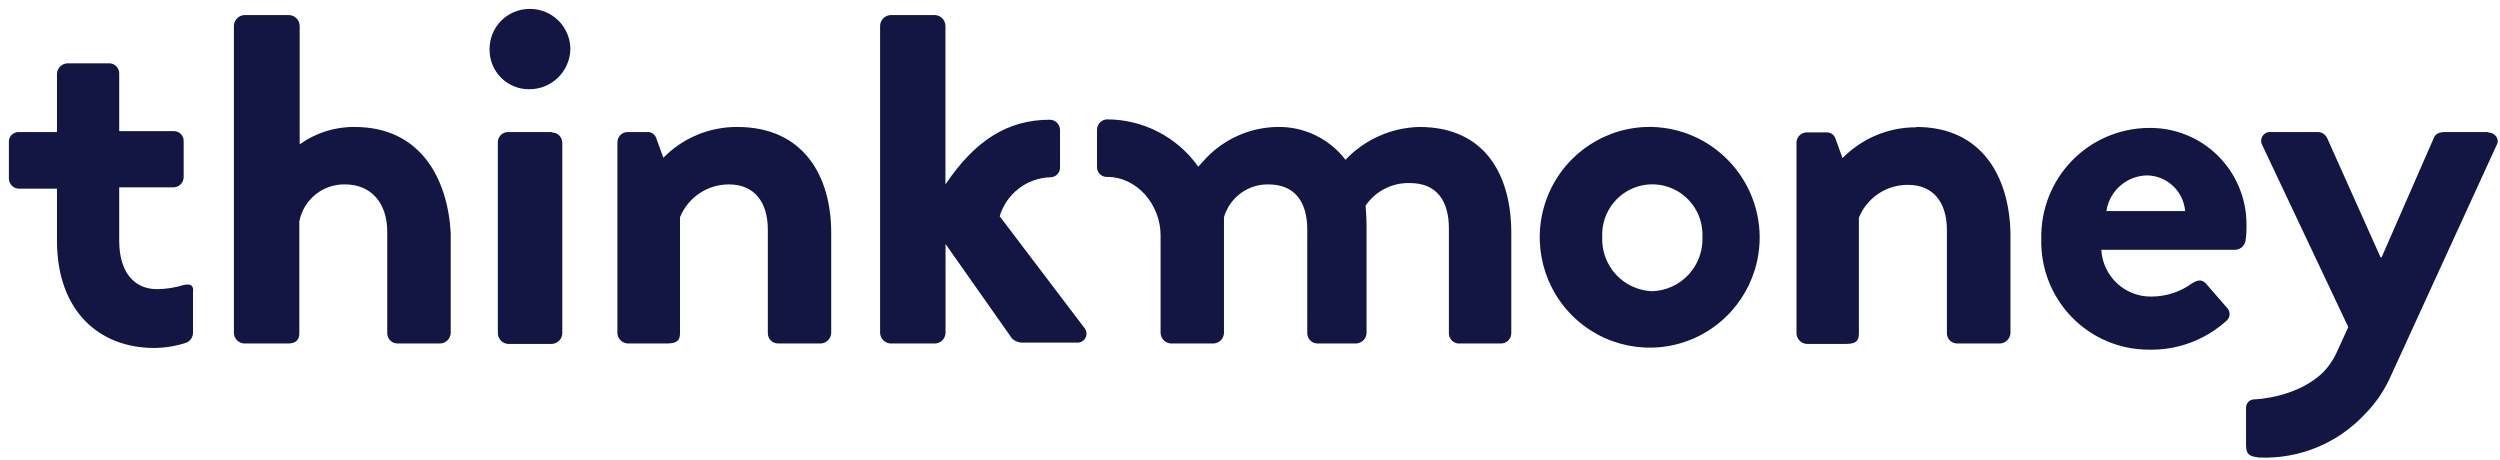 <svg width="961" height="177" viewBox="0 0 961 177" fill="none" xmlns="http://www.w3.org/2000/svg">
<g clip-path="url(#clip0_41_3)">
<path d="M809.694 81.143C810.881 73.325 817.534 67.519 825.413 67.425C833.047 67.59 839.326 73.507 839.971 81.143H809.694ZM863.55 86.664C863.663 76.647 859.731 67.01 852.649 59.949C845.568 52.887 835.941 49.003 825.96 49.179C814.825 49.25 804.184 53.803 796.423 61.817C788.663 69.831 784.432 80.636 784.679 91.808C784.365 102.997 788.576 113.836 796.352 121.86C804.127 129.883 814.807 134.408 825.96 134.403C836.895 134.675 847.523 130.764 855.691 123.463C856.47 122.873 856.961 121.977 857.039 121C857.117 120.024 856.776 119.061 856.101 118.353L847.831 108.853C846.259 107.276 844.687 107.687 842.705 108.853C838.142 112.199 832.636 114.001 826.985 113.998C816.812 114.143 808.33 106.22 807.746 96.027H859.245C861.187 95.934 862.813 94.515 863.174 92.597C863.464 90.633 863.589 88.649 863.55 86.664ZM736.564 48.939C725.931 48.908 715.733 53.173 708.268 60.771L705.535 53.261C705.058 51.788 703.658 50.819 702.117 50.894H694.668C693.593 50.857 692.549 51.26 691.776 52.01C691.003 52.76 690.567 53.793 690.567 54.873V128.264C690.717 130.39 692.412 132.076 694.531 132.208H709.465C713.394 132.208 714.556 131.042 714.556 128.264V83.68C717.676 75.995 725.15 70.994 733.42 71.06C743.262 71.06 748.388 77.919 748.388 88.413V128.093C748.388 130.271 750.147 132.037 752.317 132.037H768.891C770.997 131.888 772.673 130.207 772.821 128.093V89.442C772.309 68.145 762.057 48.802 736.564 48.802V48.939ZM635.138 111.94C629.81 111.762 624.775 109.449 621.16 105.517C617.544 101.586 615.649 96.364 615.899 91.02C615.601 83.921 619.205 77.23 625.285 73.592C631.366 69.953 638.945 69.953 645.026 73.592C651.106 77.23 654.71 83.921 654.412 91.02C654.652 96.367 652.75 101.589 649.129 105.519C645.508 109.45 640.469 111.762 635.138 111.94ZM635.138 48.802C617.938 48.398 602.209 58.496 595.365 74.337C588.52 90.179 591.926 108.603 603.977 120.927C616.027 133.251 634.318 137.016 650.23 130.447C666.141 123.878 676.498 108.286 676.42 91.02C676.208 68.097 657.971 49.447 635.138 48.802ZM545.537 48.802C534.8 49.072 524.609 53.612 517.208 61.423C510.947 53.241 501.17 48.552 490.894 48.802C480.648 48.994 470.893 53.247 463.761 60.634L460.617 64.064C452.55 52.703 439.524 45.937 425.624 45.887C423.461 45.906 421.713 47.661 421.694 49.831V64.064C421.634 65.127 422.029 66.166 422.779 66.919C423.53 67.672 424.565 68.068 425.624 68.008C437.038 68.008 446.128 78.639 446.128 90.471V128.093C446.276 130.207 447.952 131.888 450.058 132.037H466.563C468.676 131.903 470.36 130.213 470.493 128.093V83.509C472.698 75.914 479.699 70.743 487.58 70.888C497.832 70.888 502.513 77.747 502.513 88.242V128.093C502.513 130.271 504.273 132.037 506.443 132.037H521.377C523.489 131.903 525.173 130.213 525.307 128.093V86.939C525.307 83.509 524.931 79.051 524.931 79.051C528.773 73.416 535.218 70.143 542.017 70.374C552.269 70.374 556.951 77.233 556.951 87.727V128.093C556.938 130.108 558.441 131.809 560.436 132.037H576.942C577.996 132.055 579.013 131.648 579.765 130.906C580.517 130.165 580.94 129.151 580.94 128.093V89.442C580.94 68.145 571.508 48.802 545.571 48.802H545.537ZM956.364 50.757H940.234C937.877 50.757 936.305 51.169 935.519 53.123L915.493 98.908H915.083L894.579 53.123C893.97 51.756 892.652 50.844 891.162 50.757H873.085C871.784 50.573 870.493 51.154 869.764 52.251C869.035 53.348 868.998 54.767 869.667 55.901L902.678 125.727L897.963 136.015C896.751 138.531 895.161 140.845 893.247 142.874C883.405 152.717 867.685 153.506 866.523 153.506C865.647 153.523 864.815 153.899 864.221 154.546C863.627 155.194 863.323 156.057 863.38 156.935V171.134C863.38 174.563 864.541 175.489 868.471 175.866C883.728 176.519 898.511 170.472 908.966 159.302C913.321 154.909 916.811 149.731 919.252 144.04L959.747 55.661C960.909 53.706 959.337 50.928 956.33 50.928L956.364 50.757ZM283.328 48.802C272.684 48.766 262.474 53.03 254.999 60.634L252.265 53.123C251.788 51.651 250.388 50.681 248.847 50.757H241.261C240.188 50.756 239.162 51.195 238.42 51.972C237.678 52.749 237.284 53.797 237.331 54.873V128.264C237.545 130.318 239.208 131.914 241.261 132.037H256.297C260.227 132.037 261.389 130.871 261.389 128.093V83.509C264.52 75.847 271.967 70.856 280.218 70.888C290.026 70.888 295.152 77.747 295.152 88.242V128.093C295.152 130.271 296.911 132.037 299.082 132.037H315.587C317.693 131.888 319.369 130.207 319.517 128.093V89.442C319.517 68.145 309.265 48.802 283.362 48.802H283.328ZM136.418 48.802C128.815 48.703 121.379 51.046 115.197 55.49V9.74C115.042 7.577 113.29 5.878 111.13 5.796H93.839C91.733 5.944 90.057 7.626 89.909 9.74V128.093C90.043 130.213 91.726 131.903 93.839 132.037H110.755C113.898 132.037 115.06 130.459 115.06 128.093V85.087C116.71 76.648 124.197 70.644 132.762 70.888C142.57 70.888 148.857 77.987 148.857 89.031V128.093C148.857 130.271 150.617 132.037 152.787 132.037H169.327C171.433 131.888 173.109 130.207 173.257 128.093V89.442C172.061 68.865 161.843 48.802 136.282 48.802H136.418ZM212.146 50.757H195.264C194.198 50.765 193.18 51.208 192.446 51.984C191.711 52.761 191.322 53.803 191.369 54.873V128.264C191.502 130.385 193.186 132.074 195.298 132.208H212.18C214.299 132.076 215.994 130.39 216.144 128.264V54.873C216.125 52.689 214.356 50.928 212.18 50.928L212.146 50.757ZM70.635 109.539C67.314 110.574 63.861 111.117 60.384 111.151C51.328 111.151 45.826 104.292 45.826 92.597V72.02H66.671C68.834 72.001 70.583 70.247 70.601 68.076V54.358C70.661 53.295 70.267 52.256 69.516 51.503C68.766 50.75 67.731 50.354 66.671 50.414H45.826V28.294C45.874 26.29 44.393 24.58 42.409 24.35H25.835C23.722 24.484 22.038 26.173 21.905 28.294V50.757H7.347C6.255 50.691 5.19 51.109 4.433 51.902C3.676 52.694 3.305 53.781 3.417 54.873V68.591C3.417 70.769 5.177 72.535 7.347 72.535H21.905V92.597C21.905 119.416 38 133.752 59.256 133.752C63.387 133.735 67.491 133.075 71.421 131.797C73.096 131.22 74.212 129.629 74.189 127.853V112.317C74.565 109.951 73.403 108.888 70.772 109.539H70.635ZM416.91 126.138L384.275 83.132C386.86 74.524 394.598 68.508 403.548 68.145C404.608 68.205 405.643 67.809 406.393 67.056C407.144 66.303 407.538 65.264 407.478 64.201V49.968C407.46 47.798 405.711 46.043 403.548 46.024C387.419 46.024 374.843 53.912 363.429 70.888V9.74C363.286 7.65 361.647 5.977 359.568 5.796H342.276C340.157 5.928 338.462 7.614 338.312 9.74V128.093C338.46 130.207 340.136 131.888 342.242 132.037H359.534C361.646 131.903 363.33 130.213 363.464 128.093V93.798L389.025 130.116C389.96 131.006 391.161 131.56 392.442 131.694H414.039C415.384 131.77 416.647 131.048 417.267 129.849C417.887 128.649 417.747 127.196 416.91 126.138ZM203.5 3.43C195.039 3.448 188.19 10.337 188.19 18.828C188.097 22.94 189.676 26.913 192.565 29.832C195.453 32.75 199.402 34.362 203.5 34.295C212.037 34.317 219.031 27.496 219.254 18.931C219.245 14.769 217.573 10.784 214.611 7.87C211.65 4.956 207.647 3.356 203.5 3.43ZM3.588 179.021C3.568 177.968 4.385 177.088 5.434 177.032H8.099C9.231 177.012 10.179 177.888 10.252 179.021V200.01C13.782 198.239 17.685 197.345 21.631 197.404C33.9 197.404 41.042 206.801 41.042 218.838C41.042 230.876 33.114 240.547 22.622 240.547C17.741 240.601 13.045 238.672 9.603 235.197L9.09 237.872C9.019 238.809 8.249 239.538 7.313 239.553H5.536C4.468 239.534 3.606 238.67 3.588 237.598V179.021ZM21.734 234.58C29.218 234.58 34.173 226.966 34.173 218.941C34.173 210.916 29.457 203.405 20.504 203.405C16.939 203.495 13.439 204.374 10.252 205.978V227.789C12.827 231.713 17.066 234.22 21.734 234.58ZM65.885 213.385C68.857 213.458 71.808 213.907 74.668 214.723C74.668 207.144 73.779 203.405 67.833 203.405C63.661 203.511 59.536 204.322 55.634 205.806C54.54 206.252 54.027 205.806 53.651 204.743L52.866 202.342C52.524 201.108 53.139 200.559 54.13 200.113C58.651 198.3 63.478 197.38 68.346 197.404C78.837 197.404 81.058 202.582 81.058 214.551V237.426C81.04 238.498 80.178 239.363 79.11 239.381H77.436C76.342 239.381 76.001 238.764 75.727 237.872L74.941 235.094C71.563 238.489 66.975 240.39 62.195 240.376C58.673 240.454 55.282 239.034 52.86 236.466C50.438 233.899 49.211 230.423 49.482 226.898C49.414 219.216 55.292 213.385 65.885 213.385ZM63.288 234.58C67.711 234.581 71.887 232.53 74.6 229.024V220.622C71.842 219.469 68.871 218.919 65.885 219.01C60.179 219.01 55.907 221.788 55.907 227.069C55.81 229.071 56.553 231.023 57.956 232.45C59.358 233.877 61.292 234.649 63.288 234.58ZM90.968 200.25C91.02 199.193 91.863 198.347 92.916 198.295H94.352C94.733 198.247 95.117 198.354 95.419 198.593C95.721 198.831 95.915 199.181 95.958 199.564L96.846 202.685C100.613 199.318 105.471 197.441 110.515 197.404C122.442 197.404 125.381 205.189 125.381 215.82V237.598C125.328 238.668 124.466 239.518 123.399 239.553H120.733C119.665 239.534 118.803 238.67 118.785 237.598V214.929C118.785 207.041 116.12 203.405 110.071 203.405C105.301 203.597 100.803 205.682 97.564 209.201V237.701C97.511 238.771 96.649 239.621 95.582 239.656H92.916C91.848 239.637 90.987 238.773 90.968 237.701V200.25ZM135.393 179.021C135.428 177.951 136.275 177.085 137.341 177.032H140.109C141.168 177.101 142.007 177.957 142.057 179.021V213.934L159.143 199.564C159.79 198.846 160.679 198.394 161.638 198.295H166.627C167.224 198.286 167.764 198.648 167.984 199.204C168.204 199.76 168.059 200.395 167.618 200.799L148.652 216.609L169.156 236.98C169.628 237.402 169.779 238.078 169.531 238.661C169.283 239.244 168.692 239.603 168.063 239.553H162.8C162.052 239.509 161.335 239.233 160.75 238.764L141.954 218.838V237.598C141.919 238.662 141.067 239.517 140.007 239.553H137.341C136.273 239.534 135.411 238.67 135.393 237.598V179.021ZM175.444 182.863C175.398 181.557 175.88 180.287 176.781 179.344C177.683 178.401 178.926 177.864 180.228 177.855C182.926 177.799 185.159 179.948 185.215 182.656C185.272 185.364 183.13 187.605 180.432 187.662C177.734 187.719 175.501 185.57 175.444 182.863ZM177.118 200.25C177.17 199.193 178.013 198.347 179.066 198.295H181.766C182.806 198.377 183.633 199.206 183.714 200.25V237.598C183.662 238.655 182.82 239.501 181.766 239.553H179.066C177.998 239.534 177.137 238.67 177.118 237.598V200.25ZM194.034 200.25C194.086 199.193 194.928 198.347 195.982 198.295H197.417C197.798 198.247 198.183 198.354 198.485 198.593C198.787 198.831 198.981 199.181 199.023 199.564L199.912 202.685C203.678 199.318 208.537 197.441 213.581 197.404C225.507 197.404 228.446 205.189 228.446 215.82V237.598C228.393 238.668 227.531 239.518 226.464 239.553H223.799C222.731 239.534 221.869 238.67 221.851 237.598V214.929C221.851 207.041 219.185 203.405 213.137 203.405C208.367 203.597 203.868 205.682 200.629 209.201V237.701C200.577 238.771 199.714 239.621 198.647 239.656H195.982C194.914 239.637 194.052 238.773 194.034 237.701V200.25ZM273.384 239.827C273.384 253.957 264.738 259.135 255.409 259.135C250.115 259.045 245.009 257.159 240.919 253.785C240.247 253.164 240.066 252.171 240.475 251.35L242.286 248.778C242.901 247.783 243.961 247.783 244.952 248.778C247.746 251.41 251.377 252.965 255.204 253.168C261.696 253.168 266.686 249.738 266.686 239.93V236.98C263.346 239.348 259.361 240.629 255.272 240.65C243.995 240.65 235.793 231.082 235.793 219.044C235.793 207.006 243.79 197.507 255.033 197.507C259.473 197.524 263.783 199.006 267.301 201.725L267.916 199.839C268.36 199.016 268.804 198.398 269.898 198.398H271.128C272.202 198.445 273.077 199.279 273.179 200.353L273.384 239.827ZM256.297 234.477C259.963 234.298 263.509 233.112 266.549 231.047V208.481C263.755 205.399 259.832 203.592 255.682 203.474C247.515 203.474 242.423 210.813 242.423 218.838C242.628 227.789 248.403 234.477 256.297 234.477ZM296.929 200.25C296.98 199.193 297.823 198.347 298.877 198.295H300.312C301.101 198.214 301.812 198.776 301.918 199.564L302.807 202.685C306.104 199.193 310.726 197.273 315.519 197.404C320.481 196.98 325.225 199.535 327.616 203.92C331.587 200.064 336.796 197.753 342.31 197.404C354.237 197.404 357.073 205.189 357.073 215.82V237.598C357.055 238.67 356.193 239.534 355.125 239.553H352.46C351.392 239.534 350.53 238.67 350.512 237.598V215.82C350.512 208.138 348.017 203.405 341.764 203.405C337.173 203.649 332.874 205.738 329.837 209.201C330.225 211.466 330.408 213.762 330.384 216.06V237.838C330.366 238.91 329.504 239.774 328.436 239.793H325.771C324.704 239.758 323.842 238.908 323.789 237.838V215.82C323.789 207.932 321.226 203.405 314.528 203.405C310.144 203.483 306.053 205.631 303.49 209.201V237.701C303.455 238.765 302.603 239.62 301.542 239.656H298.877C297.809 239.637 296.947 238.773 296.929 237.701V200.25ZM380.208 213.385C383.192 213.456 386.154 213.905 389.025 214.723C389.025 207.144 388.136 203.405 382.19 203.405C378.029 203.514 373.917 204.326 370.025 205.806C368.931 206.252 368.419 205.806 368.043 204.743L367.154 202.308C366.812 201.073 367.428 200.525 368.419 200.079C372.92 198.286 377.723 197.377 382.566 197.404C393.057 197.404 395.279 202.582 395.279 214.551V237.426C395.26 238.498 394.399 239.363 393.331 239.381H391.622C390.563 239.381 390.221 238.764 389.948 237.872L389.127 235.094C385.769 238.496 381.187 240.4 376.415 240.376C372.893 240.454 369.502 239.034 367.08 236.466C364.659 233.899 363.432 230.423 363.703 226.898C363.771 219.216 369.649 213.385 380.208 213.385ZM377.645 234.58C382.067 234.575 386.24 232.526 388.957 229.024V220.622C386.188 219.466 383.205 218.917 380.208 219.01C374.536 219.01 370.264 221.788 370.264 227.069C370.167 229.071 370.91 231.023 372.313 232.45C373.715 233.877 375.649 234.649 377.645 234.58ZM422.241 197.404C426.185 197.365 430.083 198.258 433.621 200.01V179.021C433.655 177.951 434.502 177.085 435.568 177.032H438.063C439.155 177.065 440.043 177.927 440.113 179.021V237.598C440.059 238.694 439.157 239.554 438.063 239.553H436.457C435.568 239.553 435.056 238.867 434.68 237.872L434.167 235.197C430.622 238.513 425.992 240.415 421.147 240.547C410.896 240.547 402.728 230.636 402.728 218.838C402.728 207.041 409.87 197.404 422.241 197.404ZM421.968 234.58C426.664 234.306 430.969 231.861 433.621 227.961V205.772C430.309 204.317 426.743 203.536 423.129 203.474C414.313 203.474 409.46 210.779 409.46 219.01C409.46 227.241 414.484 234.58 421.968 234.58ZM467.793 197.404C472.769 197.261 477.585 199.179 481.108 202.708C484.631 206.237 486.551 211.066 486.418 216.06C486.4 216.898 486.332 217.734 486.213 218.564C486.159 219.552 485.353 220.331 484.367 220.347H454.5C454.675 227.828 460.492 233.948 467.93 234.477C471.898 234.523 475.781 233.324 479.036 231.047C480.472 230.053 481.087 229.71 482.18 231.287L483.24 232.831C484.026 234.065 484.402 234.511 482.864 235.677C478.483 238.824 473.214 240.482 467.828 240.41C455.389 240.41 447.905 230.602 447.905 218.804C447.905 207.006 455.355 197.404 467.793 197.404ZM479.822 215.169C479.674 208.614 474.326 203.385 467.793 203.405C461.053 203.434 455.373 208.461 454.5 215.169H479.822ZM530.022 197.404C534.995 197.26 539.807 199.18 543.325 202.71C546.843 206.24 548.756 211.07 548.612 216.06V218.564C548.526 219.55 547.719 220.316 546.733 220.347H516.832C517.023 227.822 522.831 233.933 530.262 234.477C534.239 234.517 538.131 233.319 541.402 231.047C542.837 230.053 543.452 229.71 544.512 231.287L545.571 232.831C546.391 234.065 546.733 234.511 545.229 235.677C540.845 238.817 535.579 240.475 530.193 240.41C517.72 240.41 510.236 230.602 510.236 218.804C510.236 207.006 517.549 197.404 530.022 197.404ZM542.017 215.169C541.869 208.628 536.542 203.404 530.022 203.405C523.289 203.436 517.62 208.466 516.763 215.169H542.017ZM573.08 213.385C576.064 213.456 579.026 213.905 581.897 214.723C581.897 207.144 581.008 203.405 575.062 203.405C570.891 203.521 566.768 204.332 562.863 205.806C561.803 206.252 561.256 205.806 560.915 204.743L560.095 202.342C559.753 201.108 560.368 200.559 561.325 200.113C565.838 198.321 570.652 197.412 575.507 197.438C585.998 197.438 588.219 202.617 588.219 214.586V237.461C588.201 238.533 587.339 239.397 586.271 239.415H584.562C583.503 239.415 583.161 238.798 582.888 237.906L582.068 235.129C578.709 238.531 574.128 240.434 569.355 240.41C565.831 240.487 562.437 239.068 560.01 236.502C557.583 233.936 556.348 230.46 556.609 226.932C556.609 219.216 562.487 213.385 573.08 213.385ZM570.688 234.58C575.101 234.575 579.263 232.524 581.965 229.024V220.622C579.209 219.465 576.237 218.915 573.251 219.01C567.578 219.01 563.307 221.788 563.307 227.069C563.21 229.071 563.953 231.023 565.356 232.45C566.758 233.877 568.692 234.649 570.688 234.58ZM596.045 235.54C595.559 235.077 595.447 234.344 595.771 233.757L597.036 231.425C597.548 230.464 598.266 230.087 599.428 230.91C602.355 233.222 605.955 234.511 609.68 234.58C613.849 234.58 616.685 232.591 616.685 229.401C616.685 225.457 613.507 223.845 607.527 220.896C602.093 218.221 595.874 215.272 595.874 208.207C595.874 203.92 599.086 197.404 608.586 197.404C612.733 197.314 616.817 198.434 620.341 200.627C620.768 200.937 621.054 201.403 621.137 201.924C621.22 202.445 621.094 202.978 620.786 203.405L619.897 205.086C619.634 205.578 619.177 205.936 618.637 206.073C618.098 206.21 617.526 206.113 617.061 205.806C614.507 204.244 611.576 203.414 608.586 203.405C604.075 203.405 602.537 205.978 602.537 207.932C602.537 211.602 605.408 212.939 610.363 215.272C617.505 218.701 623.656 221.273 623.656 228.75C623.656 235.266 618.018 240.547 609.68 240.547C604.672 240.639 599.811 238.853 596.045 235.54ZM630.388 200.525C629.876 199.187 630.388 198.295 631.995 198.295H635.617C636.392 198.279 637.098 198.742 637.394 199.461L649.286 232.248L663.194 199.461C663.474 198.729 664.19 198.258 664.971 198.295H668.389C669.995 198.295 670.61 199.29 669.995 200.627L644.263 259.581C643.928 260.278 643.253 260.747 642.486 260.816H639.273C637.667 260.816 636.984 259.753 637.599 258.312L645.527 239.484L630.388 200.525Z" fill="#131542"/>
</g>
<defs>
<clipPath id="clip0_41_3">
<rect width="961" height="177" fill="white"/>
</clipPath>
</defs>
</svg>
